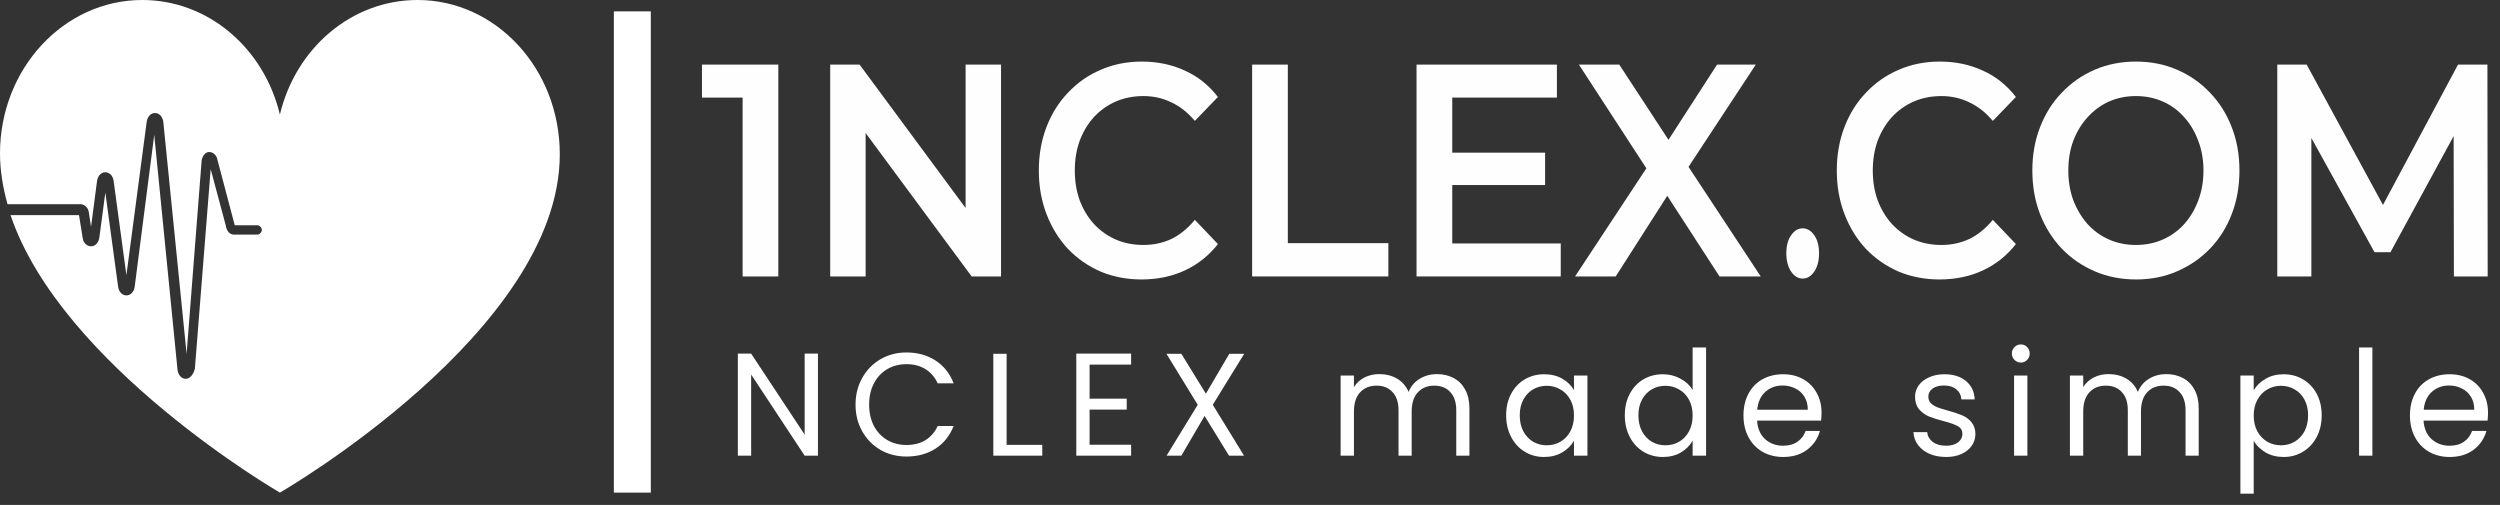 <svg width="203" height="41" viewBox="0 0 203 41" fill="none" xmlns="http://www.w3.org/2000/svg">
<rect x="0" y="0" width="203" height="41" fill="#333333" stroke="none"/>
<path d="M66.418 37H65.338L60.994 30.412V37H59.914V28.715H60.994L65.338 35.291V28.715H66.418V37ZM69.47 32.858C69.47 32.05 69.652 31.326 70.016 30.685C70.38 30.037 70.875 29.53 71.5 29.166C72.133 28.802 72.834 28.62 73.601 28.62C74.503 28.62 75.29 28.838 75.963 29.273C76.636 29.708 77.126 30.325 77.435 31.125H76.141C75.912 30.626 75.579 30.242 75.144 29.973C74.717 29.704 74.202 29.57 73.601 29.57C73.023 29.57 72.505 29.704 72.046 29.973C71.587 30.242 71.227 30.626 70.966 31.125C70.705 31.615 70.574 32.193 70.574 32.858C70.574 33.514 70.705 34.092 70.966 34.59C71.227 35.081 71.587 35.461 72.046 35.73C72.505 35.999 73.023 36.133 73.601 36.133C74.202 36.133 74.717 36.003 75.144 35.742C75.579 35.473 75.912 35.089 76.141 34.59H77.435C77.126 35.382 76.636 35.995 75.963 36.43C75.29 36.858 74.503 37.071 73.601 37.071C72.834 37.071 72.133 36.893 71.5 36.537C70.875 36.173 70.38 35.671 70.016 35.03C69.652 34.389 69.47 33.665 69.47 32.858ZM81.737 36.122H84.633V37H80.657V28.727H81.737V36.122ZM88.475 29.605V32.371H91.49V33.261H88.475V36.11H91.846V37H87.395V28.715H91.846V29.605H88.475ZM98.477 32.869L101.017 37H99.795L97.813 33.772L95.925 37H94.727L97.255 32.869L94.715 28.727H95.925L97.919 31.967L99.819 28.727H101.029L98.477 32.869ZM116.682 30.377C117.188 30.377 117.639 30.484 118.035 30.697C118.43 30.903 118.743 31.216 118.972 31.635C119.202 32.054 119.317 32.565 119.317 33.166V37H118.248V33.32C118.248 32.672 118.086 32.177 117.762 31.837C117.445 31.489 117.014 31.314 116.468 31.314C115.906 31.314 115.459 31.497 115.127 31.86C114.794 32.217 114.628 32.735 114.628 33.415V37H113.56V33.32C113.56 32.672 113.398 32.177 113.073 31.837C112.757 31.489 112.325 31.314 111.779 31.314C111.218 31.314 110.77 31.497 110.438 31.86C110.106 32.217 109.94 32.735 109.94 33.415V37H108.859V30.495H109.94V31.433C110.153 31.093 110.438 30.832 110.794 30.65C111.158 30.468 111.558 30.377 111.993 30.377C112.539 30.377 113.022 30.499 113.441 30.745C113.861 30.99 114.173 31.35 114.379 31.825C114.561 31.366 114.862 31.01 115.281 30.757C115.7 30.503 116.167 30.377 116.682 30.377ZM122.299 33.724C122.299 33.059 122.434 32.478 122.703 31.979C122.972 31.473 123.34 31.081 123.807 30.804C124.281 30.527 124.808 30.389 125.385 30.389C125.955 30.389 126.449 30.511 126.869 30.757C127.288 31.002 127.601 31.311 127.807 31.682V30.495H128.899V37H127.807V35.789C127.593 36.169 127.272 36.486 126.845 36.739C126.426 36.984 125.935 37.107 125.373 37.107C124.796 37.107 124.273 36.964 123.807 36.679C123.34 36.395 122.972 35.995 122.703 35.481C122.434 34.966 122.299 34.381 122.299 33.724ZM127.807 33.736C127.807 33.245 127.708 32.818 127.51 32.454C127.312 32.09 127.043 31.813 126.703 31.623C126.37 31.425 126.002 31.326 125.599 31.326C125.195 31.326 124.827 31.421 124.495 31.611C124.163 31.801 123.898 32.078 123.7 32.442C123.502 32.806 123.403 33.233 123.403 33.724C123.403 34.222 123.502 34.658 123.7 35.03C123.898 35.394 124.163 35.675 124.495 35.872C124.827 36.062 125.195 36.157 125.599 36.157C126.002 36.157 126.37 36.062 126.703 35.872C127.043 35.675 127.312 35.394 127.51 35.03C127.708 34.658 127.807 34.227 127.807 33.736ZM131.935 33.724C131.935 33.059 132.069 32.478 132.338 31.979C132.607 31.473 132.975 31.081 133.442 30.804C133.917 30.527 134.447 30.389 135.033 30.389C135.539 30.389 136.01 30.507 136.445 30.745C136.88 30.974 137.213 31.279 137.442 31.659V28.216H138.534V37H137.442V35.777C137.228 36.165 136.912 36.486 136.492 36.739C136.073 36.984 135.582 37.107 135.021 37.107C134.443 37.107 133.917 36.964 133.442 36.679C132.975 36.395 132.607 35.995 132.338 35.481C132.069 34.966 131.935 34.381 131.935 33.724ZM137.442 33.736C137.442 33.245 137.343 32.818 137.145 32.454C136.947 32.09 136.678 31.813 136.338 31.623C136.006 31.425 135.638 31.326 135.234 31.326C134.831 31.326 134.463 31.421 134.13 31.611C133.798 31.801 133.533 32.078 133.335 32.442C133.137 32.806 133.038 33.233 133.038 33.724C133.038 34.222 133.137 34.658 133.335 35.03C133.533 35.394 133.798 35.675 134.13 35.872C134.463 36.062 134.831 36.157 135.234 36.157C135.638 36.157 136.006 36.062 136.338 35.872C136.678 35.675 136.947 35.394 137.145 35.03C137.343 34.658 137.442 34.227 137.442 33.736ZM147.908 33.498C147.908 33.704 147.897 33.922 147.873 34.151H142.674C142.714 34.792 142.931 35.295 143.327 35.659C143.73 36.015 144.217 36.193 144.787 36.193C145.254 36.193 145.641 36.086 145.95 35.872C146.266 35.651 146.488 35.358 146.615 34.994H147.778C147.604 35.619 147.256 36.13 146.733 36.525C146.211 36.913 145.562 37.107 144.787 37.107C144.17 37.107 143.616 36.968 143.125 36.691C142.642 36.414 142.262 36.023 141.986 35.516C141.709 35.002 141.57 34.408 141.57 33.736C141.57 33.063 141.705 32.474 141.974 31.967C142.243 31.461 142.619 31.073 143.101 30.804C143.592 30.527 144.154 30.389 144.787 30.389C145.404 30.389 145.95 30.523 146.425 30.792C146.9 31.061 147.264 31.433 147.517 31.908C147.778 32.375 147.908 32.905 147.908 33.498ZM146.793 33.273C146.793 32.861 146.702 32.509 146.52 32.217C146.338 31.916 146.088 31.69 145.772 31.54C145.463 31.382 145.119 31.303 144.739 31.303C144.193 31.303 143.726 31.477 143.339 31.825C142.959 32.173 142.741 32.656 142.686 33.273H146.793ZM158.03 37.107C157.531 37.107 157.084 37.024 156.689 36.858C156.293 36.684 155.98 36.446 155.751 36.145C155.521 35.837 155.395 35.485 155.371 35.089H156.487C156.518 35.413 156.669 35.678 156.938 35.884C157.215 36.09 157.575 36.193 158.018 36.193C158.429 36.193 158.754 36.102 158.991 35.92C159.229 35.738 159.347 35.508 159.347 35.231C159.347 34.947 159.221 34.737 158.968 34.602C158.714 34.46 158.323 34.321 157.792 34.187C157.31 34.06 156.914 33.934 156.605 33.807C156.305 33.673 156.044 33.479 155.822 33.225C155.608 32.964 155.502 32.624 155.502 32.205C155.502 31.872 155.601 31.568 155.798 31.291C155.996 31.014 156.277 30.796 156.641 30.638C157.005 30.472 157.421 30.389 157.887 30.389C158.607 30.389 159.189 30.571 159.632 30.935C160.075 31.299 160.313 31.797 160.344 32.43H159.264C159.241 32.09 159.102 31.817 158.849 31.611C158.604 31.405 158.271 31.303 157.852 31.303C157.464 31.303 157.155 31.386 156.926 31.552C156.696 31.718 156.582 31.936 156.582 32.205C156.582 32.418 156.649 32.596 156.784 32.739C156.926 32.873 157.1 32.984 157.306 33.071C157.519 33.15 157.812 33.241 158.184 33.344C158.651 33.471 159.031 33.597 159.324 33.724C159.616 33.843 159.866 34.025 160.071 34.27C160.285 34.515 160.396 34.836 160.404 35.231C160.404 35.587 160.305 35.908 160.107 36.193C159.909 36.478 159.628 36.703 159.264 36.869C158.908 37.028 158.497 37.107 158.03 37.107ZM164.101 29.439C163.895 29.439 163.721 29.368 163.578 29.225C163.436 29.083 163.365 28.909 163.365 28.703C163.365 28.497 163.436 28.323 163.578 28.181C163.721 28.038 163.895 27.967 164.101 27.967C164.298 27.967 164.465 28.038 164.599 28.181C164.742 28.323 164.813 28.497 164.813 28.703C164.813 28.909 164.742 29.083 164.599 29.225C164.465 29.368 164.298 29.439 164.101 29.439ZM164.623 30.495V37H163.543V30.495H164.623ZM175.9 30.377C176.407 30.377 176.858 30.484 177.253 30.697C177.649 30.903 177.961 31.216 178.191 31.635C178.42 32.054 178.535 32.565 178.535 33.166V37H177.467V33.32C177.467 32.672 177.305 32.177 176.98 31.837C176.664 31.489 176.232 31.314 175.686 31.314C175.125 31.314 174.678 31.497 174.345 31.86C174.013 32.217 173.847 32.735 173.847 33.415V37H172.778V33.32C172.778 32.672 172.616 32.177 172.292 31.837C171.975 31.489 171.544 31.314 170.998 31.314C170.436 31.314 169.989 31.497 169.657 31.86C169.324 32.217 169.158 32.735 169.158 33.415V37H168.078V30.495H169.158V31.433C169.372 31.093 169.657 30.832 170.013 30.65C170.377 30.468 170.776 30.377 171.212 30.377C171.758 30.377 172.24 30.499 172.66 30.745C173.079 30.99 173.392 31.35 173.597 31.825C173.779 31.366 174.08 31.01 174.499 30.757C174.919 30.503 175.386 30.377 175.9 30.377ZM183.001 31.694C183.215 31.322 183.532 31.014 183.951 30.768C184.378 30.515 184.873 30.389 185.435 30.389C186.012 30.389 186.535 30.527 187.001 30.804C187.476 31.081 187.848 31.473 188.117 31.979C188.386 32.478 188.521 33.059 188.521 33.724C188.521 34.381 188.386 34.966 188.117 35.481C187.848 35.995 187.476 36.395 187.001 36.679C186.535 36.964 186.012 37.107 185.435 37.107C184.881 37.107 184.39 36.984 183.963 36.739C183.543 36.486 183.223 36.173 183.001 35.801V40.086H181.921V30.495H183.001V31.694ZM187.417 33.724C187.417 33.233 187.318 32.806 187.12 32.442C186.922 32.078 186.653 31.801 186.313 31.611C185.981 31.421 185.613 31.326 185.209 31.326C184.813 31.326 184.445 31.425 184.105 31.623C183.773 31.813 183.504 32.094 183.298 32.466C183.1 32.83 183.001 33.253 183.001 33.736C183.001 34.227 183.1 34.658 183.298 35.03C183.504 35.394 183.773 35.675 184.105 35.872C184.445 36.062 184.813 36.157 185.209 36.157C185.613 36.157 185.981 36.062 186.313 35.872C186.653 35.675 186.922 35.394 187.12 35.03C187.318 34.658 187.417 34.222 187.417 33.724ZM192.637 28.216V37H191.557V28.216H192.637ZM202.027 33.498C202.027 33.704 202.015 33.922 201.991 34.151H196.792C196.832 34.792 197.049 35.295 197.445 35.659C197.849 36.015 198.335 36.193 198.905 36.193C199.372 36.193 199.76 36.086 200.068 35.872C200.385 35.651 200.606 35.358 200.733 34.994H201.896C201.722 35.619 201.374 36.13 200.852 36.525C200.329 36.913 199.681 37.107 198.905 37.107C198.288 37.107 197.734 36.968 197.243 36.691C196.761 36.414 196.381 36.023 196.104 35.516C195.827 35.002 195.688 34.408 195.688 33.736C195.688 33.063 195.823 32.474 196.092 31.967C196.361 31.461 196.737 31.073 197.22 30.804C197.71 30.527 198.272 30.389 198.905 30.389C199.522 30.389 200.068 30.523 200.543 30.792C201.018 31.061 201.382 31.433 201.635 31.908C201.896 32.375 202.027 32.905 202.027 33.498ZM200.911 33.273C200.911 32.861 200.82 32.509 200.638 32.217C200.456 31.916 200.207 31.69 199.89 31.54C199.582 31.382 199.237 31.303 198.858 31.303C198.312 31.303 197.845 31.477 197.457 31.825C197.077 32.173 196.86 32.656 196.804 33.273H200.911Z" fill="white"/>
<path d="M184.916 22.447V5.246H187.302L194.127 17.802H192.878L199.591 5.246H201.978L202 22.447H199.257L199.234 9.988H199.814L194.105 20.481H192.811L187.012 9.988H187.682V22.447H184.916Z" fill="#FEFEFE"/>
<path d="M173.457 22.692C172.238 22.692 171.115 22.471 170.089 22.029C169.063 21.587 168.171 20.972 167.413 20.186C166.654 19.383 166.067 18.449 165.651 17.385C165.235 16.303 165.026 15.124 165.026 13.846C165.026 12.568 165.235 11.397 165.651 10.332C166.067 9.251 166.654 8.317 167.413 7.531C168.171 6.728 169.063 6.106 170.089 5.663C171.115 5.221 172.23 5 173.435 5C174.654 5 175.769 5.221 176.78 5.663C177.806 6.106 178.698 6.728 179.456 7.531C180.215 8.317 180.802 9.251 181.218 10.332C181.635 11.397 181.843 12.568 181.843 13.846C181.843 15.124 181.635 16.303 181.218 17.385C180.802 18.466 180.215 19.4 179.456 20.186C178.698 20.972 177.806 21.587 176.78 22.029C175.769 22.471 174.661 22.692 173.457 22.692ZM173.435 19.891C174.223 19.891 174.951 19.744 175.62 19.449C176.289 19.154 176.869 18.736 177.36 18.195C177.851 17.639 178.23 17 178.497 16.279C178.78 15.542 178.921 14.731 178.921 13.846C178.921 12.961 178.78 12.159 178.497 11.438C178.23 10.701 177.851 10.062 177.36 9.521C176.869 8.964 176.289 8.538 175.62 8.244C174.951 7.949 174.223 7.801 173.435 7.801C172.647 7.801 171.918 7.949 171.249 8.244C170.595 8.538 170.015 8.964 169.509 9.521C169.019 10.062 168.632 10.701 168.349 11.438C168.082 12.159 167.948 12.961 167.948 13.846C167.948 14.714 168.082 15.517 168.349 16.254C168.632 16.991 169.019 17.639 169.509 18.195C170 18.736 170.58 19.154 171.249 19.449C171.918 19.744 172.647 19.891 173.435 19.891Z" fill="#FEFEFE"/>
<path d="M157.49 22.692C156.3 22.692 155.193 22.479 154.167 22.053C153.156 21.611 152.271 20.997 151.513 20.21C150.769 19.408 150.189 18.466 149.773 17.385C149.357 16.303 149.148 15.124 149.148 13.846C149.148 12.568 149.357 11.389 149.773 10.308C150.189 9.226 150.777 8.293 151.535 7.506C152.293 6.704 153.178 6.089 154.189 5.663C155.2 5.221 156.308 5 157.512 5C158.791 5 159.958 5.246 161.014 5.737C162.069 6.212 162.961 6.925 163.69 7.875L161.816 9.816C161.251 9.145 160.62 8.645 159.921 8.317C159.222 7.973 158.464 7.801 157.646 7.801C156.828 7.801 156.077 7.949 155.393 8.244C154.724 8.538 154.137 8.956 153.631 9.497C153.141 10.037 152.754 10.676 152.472 11.414C152.204 12.151 152.07 12.961 152.07 13.846C152.07 14.731 152.204 15.542 152.472 16.279C152.754 17.016 153.141 17.655 153.631 18.195C154.137 18.736 154.724 19.154 155.393 19.449C156.077 19.744 156.828 19.891 157.646 19.891C158.464 19.891 159.222 19.727 159.921 19.4C160.62 19.056 161.251 18.54 161.816 17.852L163.69 19.817C162.961 20.751 162.069 21.464 161.014 21.955C159.958 22.447 158.783 22.692 157.49 22.692Z" fill="#FEFEFE"/>
<path d="M146.379 22.619C146.011 22.619 145.698 22.43 145.439 22.053C145.179 21.66 145.05 21.169 145.05 20.579C145.05 19.957 145.179 19.465 145.439 19.105C145.698 18.728 146.011 18.54 146.379 18.54C146.746 18.54 147.059 18.728 147.319 19.105C147.578 19.465 147.707 19.957 147.707 20.579C147.707 21.169 147.578 21.66 147.319 22.053C147.059 22.43 146.746 22.619 146.379 22.619Z" fill="#FEFEFE"/>
<path d="M127.895 22.447L134.474 12.47V14.878L128.207 5.246H131.485L136.147 12.372L134.808 12.396L139.425 5.246H142.57L136.347 14.706V12.396L142.971 22.447H139.626L134.719 14.878H136.035L131.195 22.447H127.895Z" fill="#FEFEFE"/>
<path d="M117.7 12.396H125.461V15.025H117.7V12.396ZM117.923 19.768H126.732V22.447H115.023V5.246H126.42V7.924H117.923V19.768Z" fill="#FEFEFE"/>
<path d="M101.673 22.447V5.246H104.572V19.744H112.735V22.447H101.673Z" fill="#FEFEFE"/>
<path d="M92.694 22.692C91.504 22.692 90.397 22.479 89.371 22.053C88.36 21.611 87.475 20.997 86.717 20.21C85.973 19.408 85.393 18.466 84.977 17.385C84.561 16.303 84.353 15.124 84.353 13.846C84.353 12.568 84.561 11.389 84.977 10.308C85.393 9.226 85.981 8.293 86.739 7.506C87.497 6.704 88.382 6.089 89.393 5.663C90.404 5.221 91.512 5 92.716 5C93.995 5 95.162 5.246 96.218 5.737C97.273 6.212 98.165 6.925 98.894 7.875L97.021 9.816C96.456 9.145 95.824 8.645 95.125 8.317C94.426 7.973 93.668 7.801 92.85 7.801C92.032 7.801 91.281 7.949 90.597 8.244C89.928 8.538 89.341 8.956 88.835 9.497C88.345 10.037 87.958 10.676 87.676 11.414C87.408 12.151 87.274 12.961 87.274 13.846C87.274 14.731 87.408 15.542 87.676 16.279C87.958 17.016 88.345 17.655 88.835 18.195C89.341 18.736 89.928 19.154 90.597 19.449C91.281 19.744 92.032 19.891 92.85 19.891C93.668 19.891 94.426 19.727 95.125 19.4C95.824 19.056 96.456 18.54 97.021 17.852L98.894 19.817C98.165 20.751 97.273 21.464 96.218 21.955C95.162 22.447 93.987 22.692 92.694 22.692Z" fill="#FEFEFE"/>
<path d="M67.412 22.447V5.246H69.799L79.59 18.49H78.407V5.246H81.284V22.447H78.898L69.107 9.202H70.289V22.447H67.412Z" fill="#FEFEFE"/>
<path d="M60.301 22.447V6.474L61.572 7.924H57V5.246H63.2V22.447H60.301Z" fill="#FEFEFE"/>
<path d="M33.908 0C28.531 0 24.01 3.924 22.727 9.304C21.444 3.924 16.923 0 11.547 0C5.193 0 0 5.57 0 12.468C0 13.861 0.244 15.253 0.611 16.582H6.537C6.843 16.582 7.148 16.835 7.209 17.215L7.392 18.418L7.881 14.684C7.942 14.304 8.187 13.987 8.553 13.987C8.859 13.987 9.164 14.241 9.225 14.684L10.264 22.342L11.914 9.873C11.975 9.494 12.219 9.177 12.585 9.177C12.952 9.177 13.197 9.494 13.258 9.873L15.152 28.734L16.373 13.038C16.434 12.658 16.679 12.342 16.984 12.342C17.29 12.342 17.595 12.595 17.656 12.975L19.062 18.291H20.894C21.078 18.291 21.261 18.481 21.261 18.671C21.261 18.861 21.078 19.051 20.894 19.051H19C18.634 19.051 18.39 18.734 18.328 18.291L17.107 13.734L15.824 29.937C15.701 30.443 15.396 30.759 15.09 30.759C14.724 30.759 14.479 30.443 14.418 30.063L12.524 10.949L10.936 23.291C10.875 23.671 10.63 23.987 10.264 23.987C9.958 23.987 9.653 23.734 9.592 23.291L8.553 15.633L8.065 19.304C8.003 19.683 7.759 20 7.392 20C7.087 20 6.782 19.747 6.72 19.367L6.415 17.468H0.855C5.01 29.747 22.727 40 22.727 40C22.727 40 45.455 26.899 45.455 12.532C45.455 5.57 40.261 0 33.908 0Z" fill="white"/>
<line x1="51.346" y1="0.923" x2="51.346" y2="40" stroke="white" stroke-width="3"/>
</svg>
